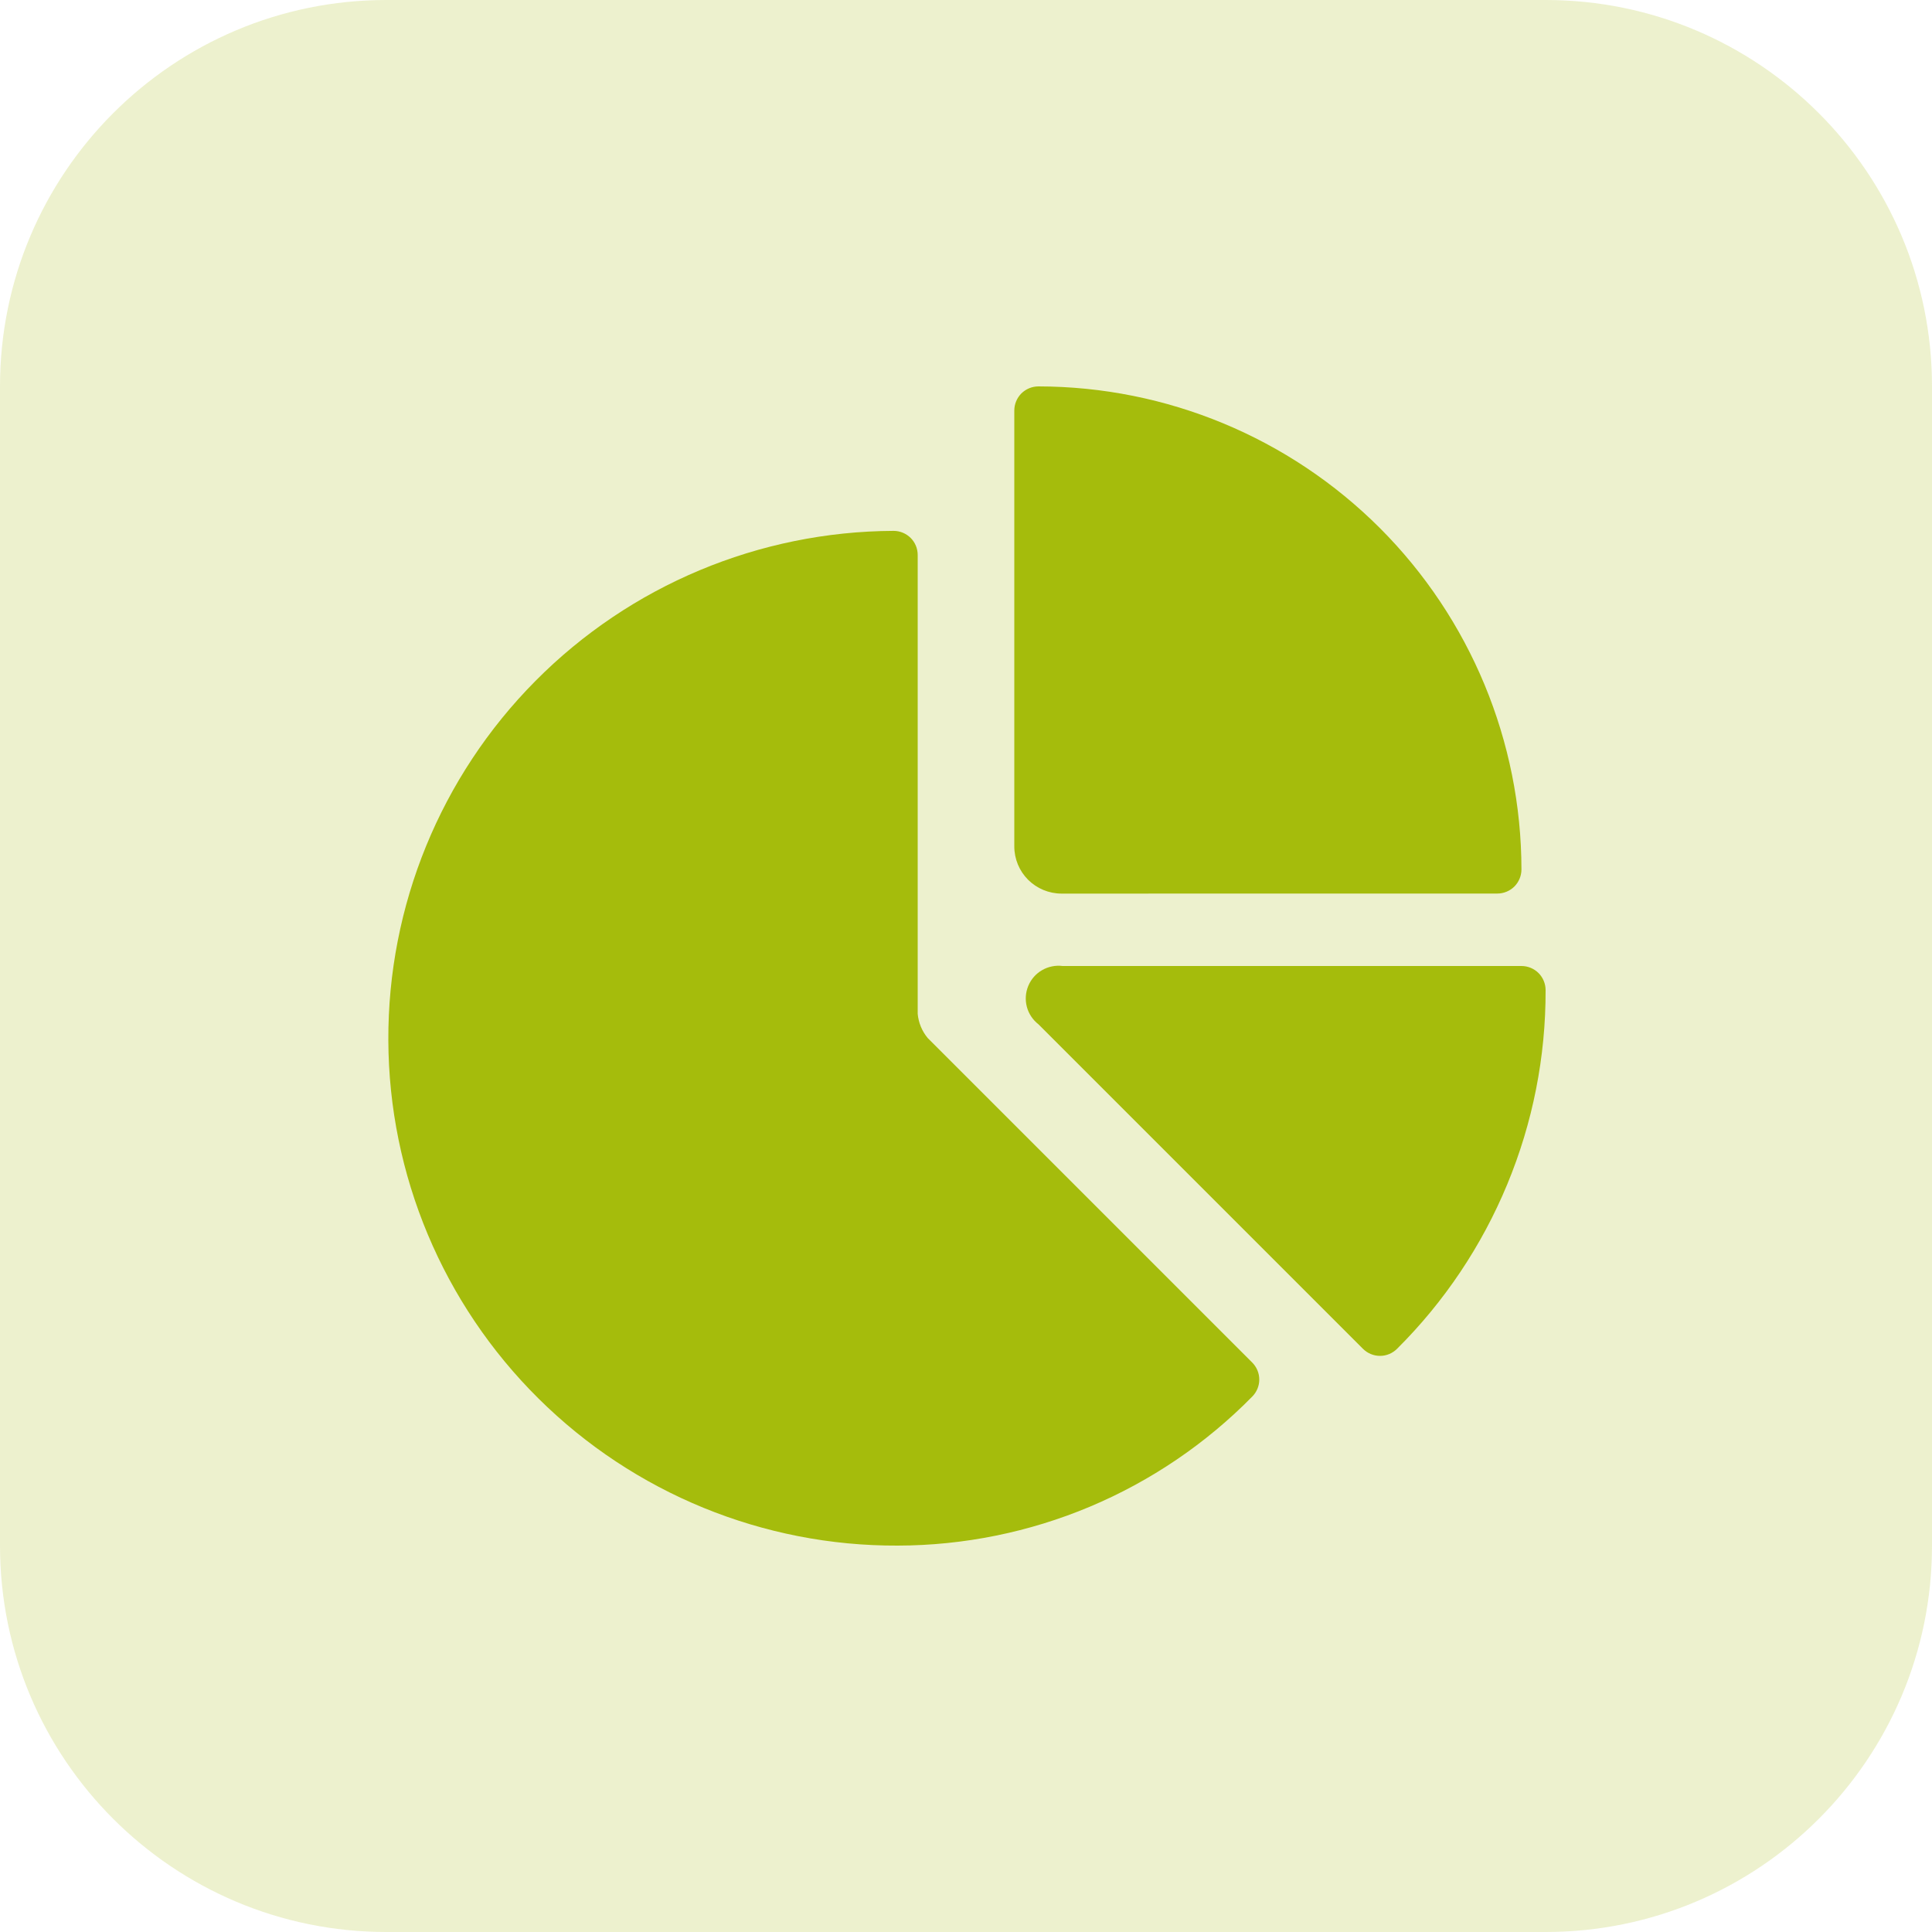 <svg width="40" height="40" viewBox="0 0 40 40" fill="none" xmlns="http://www.w3.org/2000/svg">
<path d="M0 8C0 3.582 3.582 0 8 0H32C36.418 0 40 3.582 40 8V32C40 36.418 36.418 40 32 40H8C3.582 40 0 36.418 0 32V8Z" fill="#A5BC0C" fill-opacity="0.2"/>
<g clip-path="url(#clip0)">
<path d="M31 18.5C31.133 18.5 31.26 18.447 31.354 18.354C31.447 18.26 31.5 18.133 31.5 18C31.497 15.349 30.442 12.807 28.568 10.932C26.693 9.058 24.151 8.003 21.5 8C21.367 8 21.24 8.053 21.146 8.146C21.053 8.24 21 8.367 21 8.5V17.525C21 17.784 21.103 18.032 21.286 18.215C21.469 18.397 21.716 18.5 21.975 18.501L31 18.5Z" fill="#A5BC0C"/>
<path d="M31.5 20H22C21.853 19.981 21.703 20.012 21.575 20.086C21.446 20.16 21.346 20.275 21.289 20.413C21.232 20.55 21.222 20.702 21.26 20.846C21.298 20.989 21.383 21.116 21.5 21.207L28.218 27.925C28.312 28.019 28.439 28.072 28.572 28.072C28.704 28.072 28.831 28.019 28.925 27.925C29.903 26.952 30.678 25.795 31.206 24.52C31.734 23.246 32.004 21.88 32 20.5C32 20.367 31.947 20.24 31.854 20.146C31.76 20.053 31.633 20 31.5 20Z" fill="#A5BC0C"/>
<path d="M18.588 32C19.954 31.997 21.306 31.723 22.566 31.194C23.825 30.664 24.967 29.89 25.925 28.916C26.019 28.822 26.072 28.695 26.072 28.562C26.072 28.43 26.019 28.303 25.925 28.209L19.207 21.491C19.089 21.349 19.017 21.175 19 20.991V11.491C19 11.358 18.948 11.231 18.854 11.137C18.76 11.044 18.633 10.991 18.5 10.991C15.714 11.003 13.047 12.12 11.085 14.099C9.123 16.077 8.028 18.753 8.04 21.54C8.051 24.325 9.169 26.993 11.148 28.954C13.126 30.916 15.802 32.012 18.588 32V32Z" fill="#A5BC0C"/>
</g>
<defs>
<clipPath id="clip0">
<rect width="24" height="24" fill="white" transform="translate(8 8)"/>
</clipPath>
</defs>
</svg>
